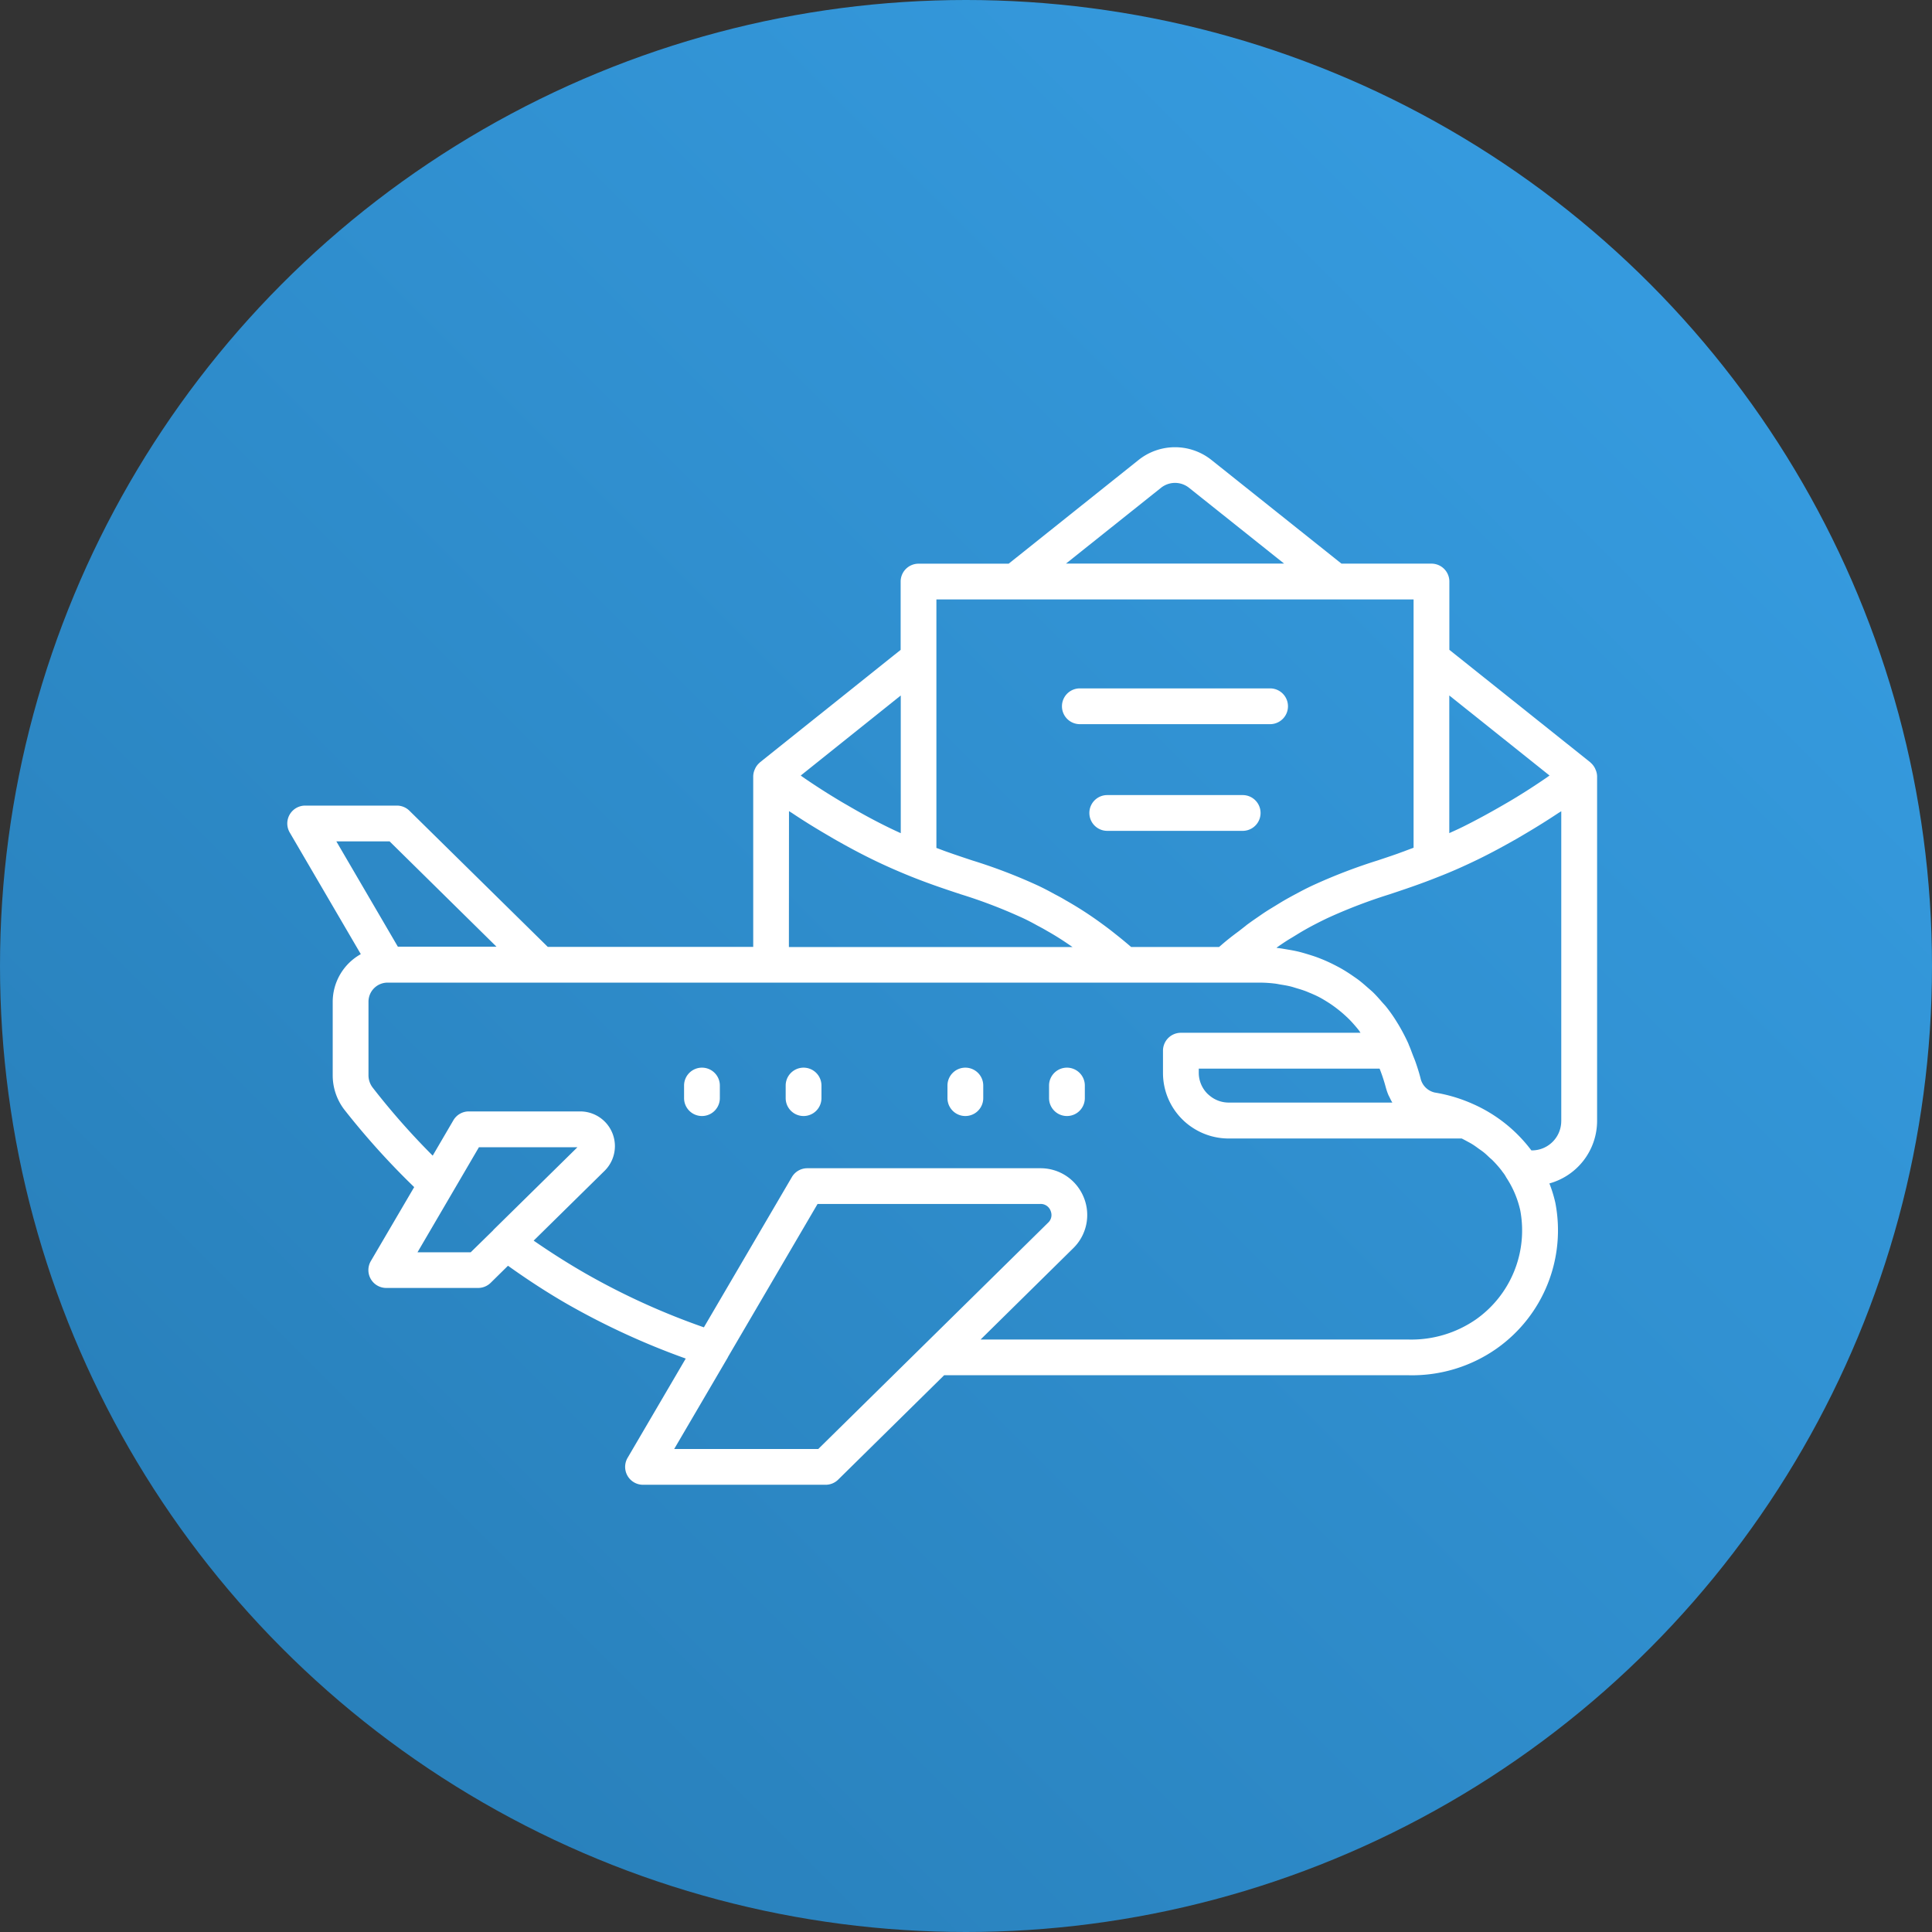 <svg xmlns="http://www.w3.org/2000/svg" xmlns:xlink="http://www.w3.org/1999/xlink" width="81" height="81" viewBox="0 0 81 81">
  <rect x="0" y="0" width="81" height="81" fill="#333333" stroke="none"/>
  <defs>
    <linearGradient id="linear-gradient" x1="1" x2="0" y2="1" gradientUnits="objectBoundingBox">
      <stop offset="0" stop-color="#38a0e6"/>
      <stop offset="1" stop-color="#267bb4"/>
    </linearGradient>
  </defs>
  <g id="icon-postal-services" transform="translate(-382 -2109)">
    <circle id="Ellipse_20" data-name="Ellipse 20" cx="40.5" cy="40.5" r="40.5" transform="translate(382 2109)" fill="url(#linear-gradient)"/>
    <g id="Group_13658" data-name="Group 13658" transform="translate(380.665 2106.758)">
      <path id="Path_25494" data-name="Path 25494" d="M56.728,55.687a.75.75,0,0,0-.75.75v.528a.75.75,0,1,0,1.5,0v-.528A.75.75,0,0,0,56.728,55.687Z" transform="translate(-10.661 -8.683)" fill="#fff"/>
      <path id="Path_25495" data-name="Path 25495" d="M51.047,55.687a.75.75,0,0,0-.75.75v.528a.75.75,0,1,0,1.5,0v-.528A.75.75,0,0,0,51.047,55.687Z" transform="translate(-9.239 -8.683)" fill="#fff"/>
      <path id="Path_25496" data-name="Path 25496" d="M42,55.687a.75.75,0,0,0-.75.75v.528a.75.75,0,1,0,1.5,0v-.528A.75.75,0,0,0,42,55.687Z" transform="translate(-6.975 -8.683)" fill="#fff"/>
      <path id="Path_25497" data-name="Path 25497" d="M36.318,55.687a.75.75,0,0,0-.75.75v.528a.75.75,0,1,0,1.5,0v-.528A.749.749,0,0,0,36.318,55.687Z" transform="translate(-5.553 -8.683)" fill="#fff"/>
      <path id="Path_25498" data-name="Path 25498" d="M68.226,34.5c-.007-.019-.015-.036-.024-.054a.747.747,0,0,0-.183-.231s-.006-.01-.01-.013L62.1,29.486V26.623a.75.75,0,0,0-.75-.75H57.577l-5.453-4.348a2.451,2.451,0,0,0-3.052,0l-5.448,4.35H39.845a.75.75,0,0,0-.75.75v2.863l-5.9,4.716s-.006.01-.01.013a.736.736,0,0,0-.182.231c-.009.018-.016.035-.024.053a.738.738,0,0,0-.065.288V41.94H24.3L18.5,36.232a.75.75,0,0,0-.526-.215H14.129a.75.75,0,0,0-.647,1.128l2.98,5.1a2.294,2.294,0,0,0-1.178,2v3.1a2.373,2.373,0,0,0,.472,1.4A32.156,32.156,0,0,0,18.7,52.012l-1.817,3.1a.749.749,0,0,0,.647,1.128H21.38a.754.754,0,0,0,.527-.216l.726-.715c.794.567,1.626,1.114,2.508,1.62A31.292,31.292,0,0,0,30.085,59.2l-2.438,4.163a.75.75,0,0,0,.647,1.129h7.655a.75.75,0,0,0,.526-.215L40.918,59.9H60.411A6.168,6.168,0,0,0,64.1,58.769a6.065,6.065,0,0,0,2.442-6.106,5.547,5.547,0,0,0-.248-.805,2.724,2.724,0,0,0,2-2.617V34.787A.732.732,0,0,0,68.226,34.5Zm-1.926.256-.088.063q-.747.517-1.535.987c-.109.065-.22.128-.33.192-.544.315-1.1.619-1.664.9-.2.1-.394.185-.586.273V31.4ZM50.01,22.694a.942.942,0,0,1,1.177,0l3.985,3.177H46.027ZM40.6,27.373h20V37.784c-.134.05-.272.1-.4.15-.091.032-.185.067-.274.1-.283.1-.559.191-.828.281a23.022,23.022,0,0,0-2.622,1c-.222.1-.451.214-.679.336s-.476.253-.742.412l-.366.224c-.167.1-.334.206-.5.322-.143.1-.295.2-.5.35a1.654,1.654,0,0,0-.138.106l-.286.223c-.241.176-.5.378-.744.592l-.077.065H48.759c-.232-.2-.46-.387-.682-.561-.2-.162-.4-.31-.616-.467a15.076,15.076,0,0,0-1.454-.934c-.163-.1-.319-.18-.457-.253-.289-.16-.562-.3-.819-.415a22.428,22.428,0,0,0-2.636-1q-.4-.132-.817-.275l-.284-.1c-.127-.045-.264-.1-.4-.148V27.373Zm-1.5,9.8-.037-.016c-.172-.079-.352-.163-.54-.256-.567-.278-1.119-.582-1.663-.9-.112-.064-.224-.128-.334-.195-.522-.313-1.033-.64-1.529-.983l-.091-.066L39.1,31.4Zm-4.686-.924c.045.03.092.056.137.086.436.292.883.57,1.338.838.134.079.268.157.4.235.514.293,1.035.577,1.568.838.286.142.553.264.8.375.343.152.652.281.907.383.765.305,1.42.522,2.054.732a21.112,21.112,0,0,1,2.479.941c.23.1.468.223.735.372.13.068.259.137.417.231.313.175.634.379.954.6l.1.068H34.41ZM17.668,37.516l4.483,4.417H18.016l-2.58-4.417Zm3.4,17.23h-2.23l1.443-2.467,0,0,1.133-1.938h4.13l-3.527,3.469a.04.04,0,0,0,0,.007ZM35.64,62.993H29.6l2.233-3.812a.623.623,0,0,0,.032-.063l3.747-6.4h9.346a.442.442,0,0,1,.424.286.48.48,0,0,1,.026.086.432.432,0,0,1-.13.413Zm27.575-5.434h0a4.755,4.755,0,0,1-2.8.844H42.446l3.884-3.828a1.947,1.947,0,0,0,.441-2.135,1.9,1.9,0,0,0-.132-.265,1.948,1.948,0,0,0-1.681-.954H35.182a.75.75,0,0,0-.647.37l-3.689,6.3a29.761,29.761,0,0,1-4.962-2.258c-.756-.434-1.485-.9-2.175-1.377l2.973-2.926a1.455,1.455,0,0,0-1.028-2.491H20.99a.749.749,0,0,0-.647.371l-.867,1.483a30.545,30.545,0,0,1-2.521-2.859.852.852,0,0,1-.171-.495v-3.1a.8.8,0,0,1,.8-.8h36.55a5.435,5.435,0,0,1,.666.042c.073.009.142.025.214.037.145.023.29.047.432.082.083.02.163.048.244.072.127.037.253.075.375.121.083.031.164.069.245.1.115.05.229.1.34.159.081.042.158.088.236.135.1.062.208.127.308.2.075.052.148.106.22.163q.143.11.277.231c.068.061.134.123.2.187.085.085.166.175.245.266.058.068.117.136.172.208.023.031.043.064.067.1H50.844a.75.75,0,0,0-.75.75v.923a2.737,2.737,0,0,0,.8,1.947,2.609,2.609,0,0,0,.411.339,2.751,2.751,0,0,0,1.544.473h9.768c.079.038.155.079.232.121s.139.073.205.115c.1.06.187.126.279.193.06.043.123.084.181.13.1.076.185.16.274.244.046.043.1.083.141.129a4.625,4.625,0,0,1,.367.419.83.83,0,0,0,.065.088l.006.009a1.21,1.21,0,0,1,.094.141.783.783,0,0,0,.04.069,4.129,4.129,0,0,1,.571,1.353A4.563,4.563,0,0,1,63.215,57.559ZM52.147,48.251a1.64,1.64,0,0,1-.188-.153,1.245,1.245,0,0,1-.365-.887v-.166h7.581c.009.024.02.049.029.073a7.241,7.241,0,0,1,.225.69,2.466,2.466,0,0,0,.112.334c.017.041.04.079.059.119.031.064.061.129.1.19l.009.017H52.853A1.247,1.247,0,0,1,52.147,48.251Zm14.644.992a1.231,1.231,0,0,1-1.23,1.23h-.022l-.022-.028-.006-.008a6.191,6.191,0,0,0-2.4-1.9h0a6.46,6.46,0,0,0-1.622-.49.786.786,0,0,1-.6-.61c-.056-.216-.127-.443-.21-.679-.032-.091-.074-.188-.11-.281-.054-.14-.1-.277-.166-.424-.008-.025-.018-.049-.028-.073a8.086,8.086,0,0,0-.421-.8c-.01-.017-.022-.035-.033-.052v0a6.268,6.268,0,0,0-.463-.668c-.057-.072-.122-.136-.182-.206-.117-.135-.234-.269-.361-.394-.078-.076-.162-.145-.244-.217-.121-.106-.241-.212-.37-.31-.092-.07-.188-.133-.283-.2-.129-.088-.259-.172-.394-.251-.1-.059-.206-.115-.311-.169q-.207-.107-.421-.2c-.109-.047-.219-.091-.331-.133-.148-.055-.3-.1-.451-.147-.113-.033-.226-.067-.341-.094-.159-.038-.321-.066-.483-.093-.114-.019-.226-.04-.342-.054-.031,0-.061-.011-.094-.015.061-.043.124-.088.185-.129.155-.106.3-.2.453-.29l.355-.217c.226-.135.445-.255.659-.365s.418-.212.615-.3a21.957,21.957,0,0,1,2.462-.935c.635-.211,1.293-.43,2.051-.733l0,0h0c.54-.209,1.1-.457,1.716-.757.534-.262,1.055-.546,1.57-.839q.2-.116.4-.235c.454-.268.9-.547,1.337-.837.045-.03.094-.056.139-.087v13Z" fill="#fff"/>
      <path id="Path_25499" data-name="Path 25499" d="M57.45,35.979h7.976a.75.75,0,1,0,0-1.5H57.45a.75.75,0,1,0,0,1.5Z" transform="translate(-10.842 -3.376)" fill="#fff"/>
      <path id="Path_25500" data-name="Path 25500" d="M64.66,40.444H58.982a.75.75,0,0,0,0,1.5H64.66a.75.75,0,1,0,0-1.5Z" transform="translate(-11.225 -4.868)" fill="#fff"/>
    </g>
  </g>
</svg>

